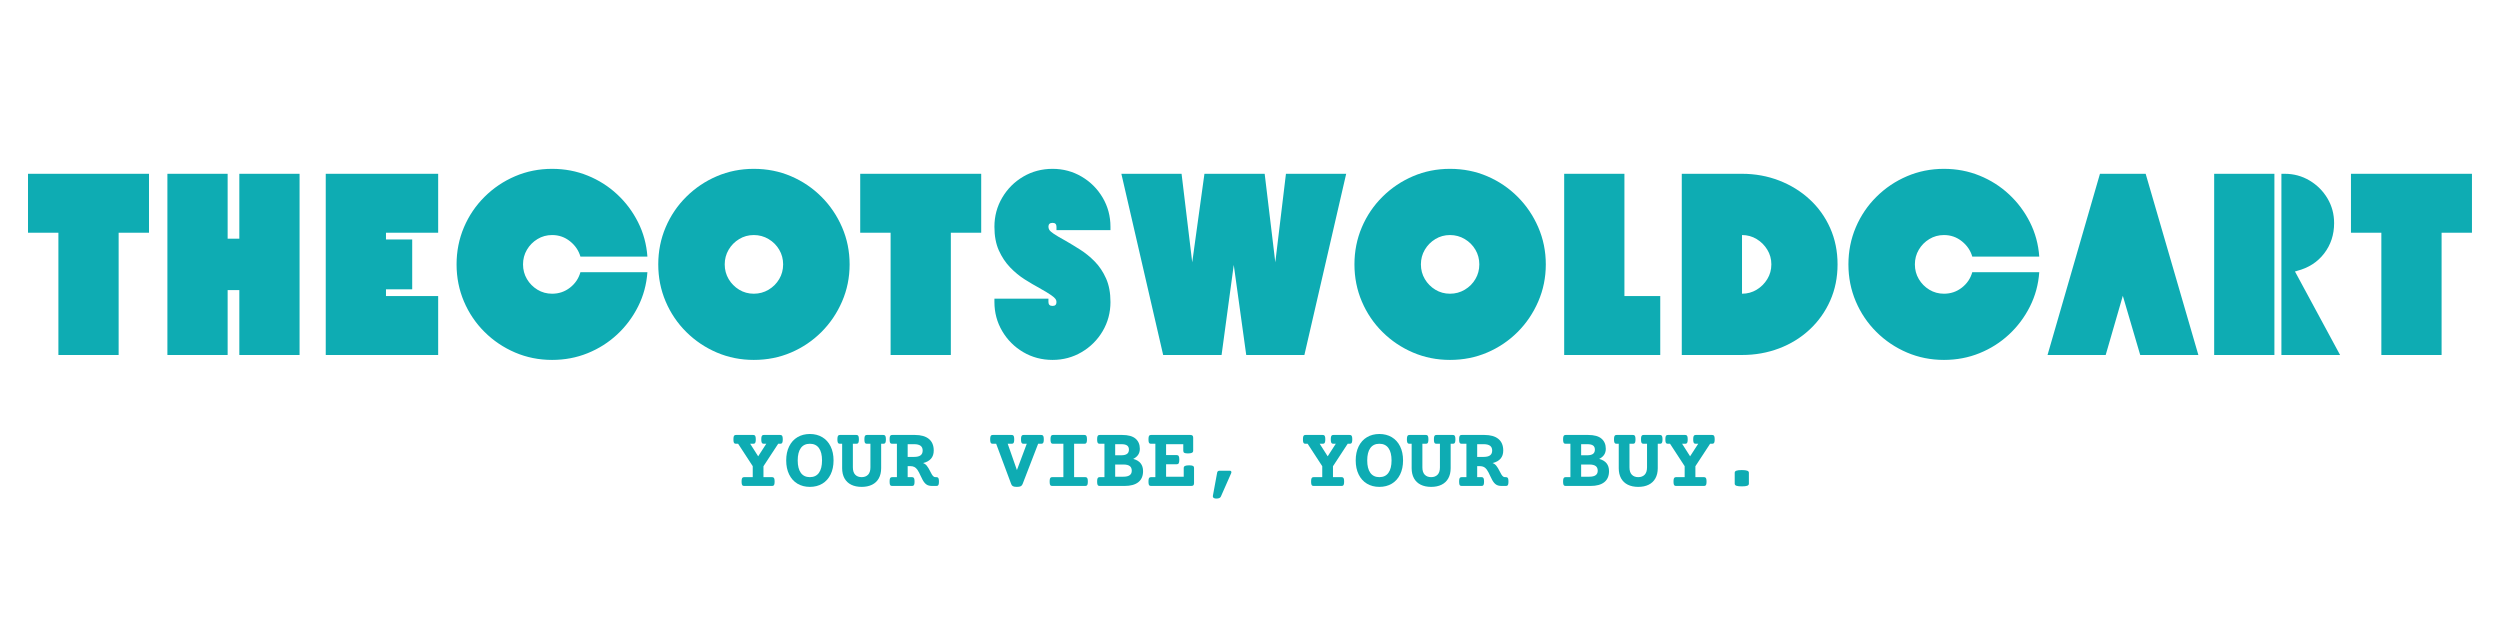 <svg version="1.2" preserveAspectRatio="xMidYMid meet" height="500" viewBox="0 0 1500 375" zoomAndPan="magnify" width="2000" xmlns:xlink="http://www.w3.org/1999/xlink" xmlns="http://www.w3.org/2000/svg"><defs></defs><g id="25172a6b6b"><g style="fill:#0eacb3;fill-opacity:1;"><g transform="translate(13.696, 212.995)"><path d="M 75.703 -108.719 L 75.703 -73.359 L 57.484 -73.359 L 57.484 0 L 21.344 0 L 21.344 -73.359 L 3.109 -73.359 L 3.109 -108.719 Z M 75.703 -108.719" style="stroke:none"></path></g></g><g style="fill:#0eacb3;fill-opacity:1;"><g transform="translate(92.66, 212.995)"><path d="M 50.938 -108.719 L 87.078 -108.719 L 87.078 0 L 50.938 0 L 50.938 -38.938 L 43.922 -38.938 L 43.922 0 L 7.781 0 L 7.781 -108.719 L 43.922 -108.719 L 43.922 -69.781 L 50.938 -69.781 Z M 50.938 -108.719" style="stroke:none"></path></g></g><g style="fill:#0eacb3;fill-opacity:1;"><g transform="translate(187.665, 212.995)"><path d="M 75.234 -73.359 L 43.922 -73.359 L 43.922 -69.312 L 59.656 -69.312 L 59.656 -39.406 L 43.922 -39.406 L 43.922 -35.359 L 75.234 -35.359 L 75.234 0 L 7.781 0 L 7.781 -108.719 L 75.234 -108.719 Z M 75.234 -73.359" style="stroke:none"></path></g></g><g style="fill:#0eacb3;fill-opacity:1;"><g transform="translate(270.833, 212.995)"><path d="M 60.438 -36.766 C 64.488 -36.766 68.07 -37.984 71.188 -40.422 C 74.301 -42.859 76.379 -45.945 77.422 -49.688 L 117.609 -49.688 C 117.086 -42.312 115.219 -35.43 112 -29.047 C 108.781 -22.66 104.598 -17.078 99.453 -12.297 C 94.316 -7.523 88.426 -3.789 81.781 -1.094 C 75.133 1.602 68.02 2.953 60.438 2.953 C 52.539 2.953 45.141 1.473 38.234 -1.484 C 31.328 -4.441 25.227 -8.539 19.938 -13.781 C 14.645 -19.031 10.516 -25.133 7.547 -32.094 C 4.586 -39.051 3.109 -46.473 3.109 -54.359 C 3.109 -62.254 4.586 -69.68 7.547 -76.641 C 10.516 -83.598 14.645 -89.695 19.938 -94.938 C 25.227 -100.188 31.328 -104.289 38.234 -107.25 C 45.141 -110.207 52.539 -111.688 60.438 -111.688 C 68.02 -111.688 75.133 -110.332 81.781 -107.625 C 88.426 -104.926 94.316 -101.188 99.453 -96.406 C 104.598 -91.633 108.781 -86.055 112 -79.672 C 115.219 -73.285 117.086 -66.406 117.609 -59.031 L 77.422 -59.031 C 76.379 -62.664 74.301 -65.727 71.188 -68.219 C 68.07 -70.719 64.488 -71.969 60.438 -71.969 C 57.219 -71.969 54.285 -71.16 51.641 -69.547 C 48.992 -67.941 46.891 -65.812 45.328 -63.156 C 43.766 -60.508 42.984 -57.578 42.984 -54.359 C 42.984 -51.141 43.766 -48.207 45.328 -45.562 C 46.891 -42.914 48.992 -40.785 51.641 -39.172 C 54.285 -37.566 57.219 -36.766 60.438 -36.766 Z M 60.438 -36.766" style="stroke:none"></path></g></g><g style="fill:#0eacb3;fill-opacity:1;"><g transform="translate(391.848, 212.995)"><path d="M 60.438 -111.688 C 68.438 -111.688 75.883 -110.207 82.781 -107.25 C 89.688 -104.289 95.758 -100.188 101 -94.938 C 106.25 -89.695 110.379 -83.598 113.391 -76.641 C 116.41 -69.68 117.922 -62.254 117.922 -54.359 C 117.922 -46.473 116.41 -39.051 113.391 -32.094 C 110.379 -25.133 106.25 -19.031 101 -13.781 C 95.758 -8.539 89.688 -4.441 82.781 -1.484 C 75.883 1.473 68.438 2.953 60.438 2.953 C 52.539 2.953 45.141 1.473 38.234 -1.484 C 31.328 -4.441 25.227 -8.539 19.938 -13.781 C 14.645 -19.031 10.516 -25.133 7.547 -32.094 C 4.586 -39.051 3.109 -46.473 3.109 -54.359 C 3.109 -62.254 4.586 -69.68 7.547 -76.641 C 10.516 -83.598 14.645 -89.695 19.938 -94.938 C 25.227 -100.188 31.328 -104.289 38.234 -107.25 C 45.141 -110.207 52.539 -111.688 60.438 -111.688 Z M 60.438 -36.766 C 63.656 -36.766 66.613 -37.566 69.312 -39.172 C 72.008 -40.785 74.133 -42.914 75.688 -45.562 C 77.25 -48.207 78.031 -51.141 78.031 -54.359 C 78.031 -57.578 77.25 -60.508 75.688 -63.156 C 74.133 -65.812 72.008 -67.941 69.312 -69.547 C 66.613 -71.16 63.656 -71.969 60.438 -71.969 C 57.219 -71.969 54.285 -71.16 51.641 -69.547 C 48.992 -67.941 46.891 -65.812 45.328 -63.156 C 43.766 -60.508 42.984 -57.578 42.984 -54.359 C 42.984 -51.141 43.766 -48.207 45.328 -45.562 C 46.891 -42.914 48.992 -40.785 51.641 -39.172 C 54.285 -37.566 57.219 -36.766 60.438 -36.766 Z M 60.438 -36.766" style="stroke:none"></path></g></g><g style="fill:#0eacb3;fill-opacity:1;"><g transform="translate(513.019, 212.995)"><path d="M 75.703 -108.719 L 75.703 -73.359 L 57.484 -73.359 L 57.484 0 L 21.344 0 L 21.344 -73.359 L 3.109 -73.359 L 3.109 -108.719 Z M 75.703 -108.719" style="stroke:none"></path></g></g><g style="fill:#0eacb3;fill-opacity:1;"><g transform="translate(591.982, 212.995)"><path d="M 74.297 -74.922 L 41.906 -74.922 L 41.906 -76.953 C 41.906 -78.504 41.125 -79.281 39.562 -79.281 C 37.906 -79.281 37.078 -78.504 37.078 -76.953 C 37.078 -76.328 37.254 -75.703 37.609 -75.078 C 37.973 -74.453 38.883 -73.645 40.344 -72.656 C 41.801 -71.676 44.141 -70.301 47.359 -68.531 C 50.055 -66.977 52.961 -65.211 56.078 -63.234 C 59.191 -61.266 62.125 -58.879 64.875 -56.078 C 67.625 -53.273 69.879 -49.898 71.641 -45.953 C 73.41 -42.004 74.297 -37.281 74.297 -31.781 C 74.297 -25.445 72.738 -19.629 69.625 -14.328 C 66.508 -9.035 62.301 -4.832 57 -1.719 C 51.707 1.395 45.895 2.953 39.562 2.953 C 33.125 2.953 27.254 1.395 21.953 -1.719 C 16.66 -4.832 12.457 -9.035 9.344 -14.328 C 6.227 -19.629 4.672 -25.445 4.672 -31.781 L 4.672 -33.797 L 37.078 -33.797 L 37.078 -31.781 C 37.078 -30.219 37.906 -29.438 39.562 -29.438 C 41.125 -29.438 41.906 -30.219 41.906 -31.781 C 41.906 -32.395 41.723 -32.988 41.359 -33.562 C 40.992 -34.133 40.109 -34.914 38.703 -35.906 C 37.305 -36.895 34.945 -38.32 31.625 -40.188 C 28.926 -41.645 26.016 -43.359 22.891 -45.328 C 19.773 -47.297 16.844 -49.707 14.094 -52.562 C 11.344 -55.426 9.082 -58.828 7.312 -62.766 C 5.551 -66.711 4.672 -71.441 4.672 -76.953 C 4.672 -83.285 6.227 -89.098 9.344 -94.391 C 12.457 -99.691 16.66 -103.898 21.953 -107.016 C 27.254 -110.129 33.125 -111.688 39.562 -111.688 C 45.895 -111.688 51.707 -110.129 57 -107.016 C 62.301 -103.898 66.508 -99.691 69.625 -94.391 C 72.738 -89.098 74.297 -83.285 74.297 -76.953 Z M 74.297 -74.922" style="stroke:none"></path></g></g><g style="fill:#0eacb3;fill-opacity:1;"><g transform="translate(671.257, 212.995)"><path d="M 100.312 -108.719 L 136.453 -108.719 L 111.375 0 L 76.484 0 L 69 -54.047 L 61.688 0 L 26.641 0 L 1.562 -108.719 L 37.688 -108.719 L 44.078 -55.609 L 51.406 -108.719 L 87.547 -108.719 L 93.922 -55.609 Z M 100.312 -108.719" style="stroke:none"></path></g></g><g style="fill:#0eacb3;fill-opacity:1;"><g transform="translate(809.56, 212.995)"><path d="M 60.438 -111.688 C 68.438 -111.688 75.883 -110.207 82.781 -107.25 C 89.688 -104.289 95.758 -100.188 101 -94.938 C 106.25 -89.695 110.379 -83.598 113.391 -76.641 C 116.41 -69.68 117.922 -62.254 117.922 -54.359 C 117.922 -46.473 116.41 -39.051 113.391 -32.094 C 110.379 -25.133 106.25 -19.031 101 -13.781 C 95.758 -8.539 89.688 -4.441 82.781 -1.484 C 75.883 1.473 68.438 2.953 60.438 2.953 C 52.539 2.953 45.141 1.473 38.234 -1.484 C 31.328 -4.441 25.227 -8.539 19.938 -13.781 C 14.645 -19.031 10.516 -25.133 7.547 -32.094 C 4.586 -39.051 3.109 -46.473 3.109 -54.359 C 3.109 -62.254 4.586 -69.68 7.547 -76.641 C 10.516 -83.598 14.645 -89.695 19.938 -94.938 C 25.227 -100.188 31.328 -104.289 38.234 -107.25 C 45.141 -110.207 52.539 -111.688 60.438 -111.688 Z M 60.438 -36.766 C 63.656 -36.766 66.613 -37.566 69.312 -39.172 C 72.008 -40.785 74.133 -42.914 75.688 -45.562 C 77.25 -48.207 78.031 -51.141 78.031 -54.359 C 78.031 -57.578 77.25 -60.508 75.688 -63.156 C 74.133 -65.812 72.008 -67.941 69.312 -69.547 C 66.613 -71.16 63.656 -71.969 60.438 -71.969 C 57.219 -71.969 54.285 -71.16 51.641 -69.547 C 48.992 -67.941 46.891 -65.812 45.328 -63.156 C 43.766 -60.508 42.984 -57.578 42.984 -54.359 C 42.984 -51.141 43.766 -48.207 45.328 -45.562 C 46.891 -42.914 48.992 -40.785 51.641 -39.172 C 54.285 -37.566 57.219 -36.766 60.438 -36.766 Z M 60.438 -36.766" style="stroke:none"></path></g></g><g style="fill:#0eacb3;fill-opacity:1;"><g transform="translate(930.73, 212.995)"><path d="M 43.922 -35.359 L 65.422 -35.359 L 65.422 0 L 7.781 0 L 7.781 -108.719 L 43.922 -108.719 Z M 43.922 -35.359" style="stroke:none"></path></g></g><g style="fill:#0eacb3;fill-opacity:1;"><g transform="translate(1001.283, 212.995)"><path d="M 43.922 -108.719 C 51.816 -108.719 59.242 -107.367 66.203 -104.672 C 73.16 -101.973 79.258 -98.207 84.5 -93.375 C 89.75 -88.551 93.852 -82.816 96.812 -76.172 C 99.77 -69.523 101.25 -62.254 101.25 -54.359 C 101.25 -46.473 99.77 -39.207 96.812 -32.562 C 93.852 -25.914 89.75 -20.148 84.5 -15.266 C 79.258 -10.379 73.16 -6.613 66.203 -3.969 C 59.242 -1.32 51.816 0 43.922 0 L 7.781 0 L 7.781 -108.719 Z M 43.922 -36.766 C 47.141 -36.766 50.07 -37.566 52.719 -39.172 C 55.375 -40.785 57.504 -42.914 59.109 -45.562 C 60.723 -48.207 61.531 -51.141 61.531 -54.359 C 61.531 -57.578 60.723 -60.508 59.109 -63.156 C 57.504 -65.812 55.375 -67.941 52.719 -69.547 C 50.07 -71.16 47.141 -71.969 43.922 -71.969 Z M 43.922 -36.766" style="stroke:none"></path></g></g><g style="fill:#0eacb3;fill-opacity:1;"><g transform="translate(1105.945, 212.995)"><path d="M 60.438 -36.766 C 64.488 -36.766 68.07 -37.984 71.188 -40.422 C 74.301 -42.859 76.379 -45.945 77.422 -49.688 L 117.609 -49.688 C 117.086 -42.312 115.219 -35.43 112 -29.047 C 108.781 -22.66 104.598 -17.078 99.453 -12.297 C 94.316 -7.523 88.426 -3.789 81.781 -1.094 C 75.133 1.602 68.02 2.953 60.438 2.953 C 52.539 2.953 45.141 1.473 38.234 -1.484 C 31.328 -4.441 25.227 -8.539 19.938 -13.781 C 14.645 -19.031 10.516 -25.133 7.547 -32.094 C 4.586 -39.051 3.109 -46.473 3.109 -54.359 C 3.109 -62.254 4.586 -69.68 7.547 -76.641 C 10.516 -83.598 14.645 -89.695 19.938 -94.938 C 25.227 -100.188 31.328 -104.289 38.234 -107.25 C 45.141 -110.207 52.539 -111.688 60.438 -111.688 C 68.02 -111.688 75.133 -110.332 81.781 -107.625 C 88.426 -104.926 94.316 -101.188 99.453 -96.406 C 104.598 -91.633 108.781 -86.055 112 -79.672 C 115.219 -73.285 117.086 -66.406 117.609 -59.031 L 77.422 -59.031 C 76.379 -62.664 74.301 -65.727 71.188 -68.219 C 68.07 -70.719 64.488 -71.969 60.438 -71.969 C 57.219 -71.969 54.285 -71.16 51.641 -69.547 C 48.992 -67.941 46.891 -65.812 45.328 -63.156 C 43.766 -60.508 42.984 -57.578 42.984 -54.359 C 42.984 -51.141 43.766 -48.207 45.328 -45.562 C 46.891 -42.914 48.992 -40.785 51.641 -39.172 C 54.285 -37.566 57.219 -36.766 60.438 -36.766 Z M 60.438 -36.766" style="stroke:none"></path></g></g><g style="fill:#0eacb3;fill-opacity:1;"><g transform="translate(1226.959, 212.995)"><path d="M 92.062 0 L 57.172 0 L 46.734 -35.516 L 36.453 0 L 1.562 0 L 33.016 -108.719 L 60.438 -108.719 Z M 92.062 0" style="stroke:none"></path></g></g><g style="fill:#0eacb3;fill-opacity:1;"><g transform="translate(1320.719, 212.995)"><path d="M 43.922 0 L 7.781 0 L 7.781 -108.719 L 43.922 -108.719 Z M 56.234 -50.156 L 83.328 0 L 48.125 0 L 48.125 -108.719 L 50 -108.719 C 50 -108.719 50.023 -108.719 50.078 -108.719 C 50.129 -108.719 50.156 -108.719 50.156 -108.719 C 55.551 -108.719 60.508 -107.367 65.031 -104.672 C 69.551 -101.973 73.133 -98.391 75.781 -93.922 C 78.426 -89.461 79.75 -84.531 79.75 -79.125 C 79.75 -72.164 77.75 -66.086 73.75 -60.891 C 69.758 -55.703 64.336 -52.227 57.484 -50.469 C 57.273 -50.363 57.066 -50.285 56.859 -50.234 C 56.648 -50.18 56.441 -50.156 56.234 -50.156 Z M 56.234 -50.156" style="stroke:none"></path></g></g><g style="fill:#0eacb3;fill-opacity:1;"><g transform="translate(1407.469, 212.995)"><path d="M 75.703 -108.719 L 75.703 -73.359 L 57.484 -73.359 L 57.484 0 L 21.344 0 L 21.344 -73.359 L 3.109 -73.359 L 3.109 -108.719 Z M 75.703 -108.719" style="stroke:none"></path></g></g><g style="fill:#0eacb3;fill-opacity:1;"><g transform="translate(439.033, 291.568)"><path d="M 29 -30.594 C 29.414 -30.594 29.734 -30.52 29.953 -30.375 C 30.18 -30.227 30.348 -29.969 30.453 -29.594 C 30.566 -29.219 30.625 -28.664 30.625 -27.938 C 30.625 -27.219 30.566 -26.672 30.453 -26.297 C 30.348 -25.922 30.18 -25.66 29.953 -25.516 C 29.734 -25.379 29.414 -25.312 29 -25.312 L 27.875 -25.312 L 19.047 -11.828 L 19.047 -5.281 L 24.109 -5.281 C 24.516 -5.281 24.828 -5.207 25.047 -5.062 C 25.273 -4.914 25.445 -4.656 25.562 -4.281 C 25.676 -3.906 25.734 -3.352 25.734 -2.625 C 25.734 -1.906 25.676 -1.352 25.562 -0.969 C 25.445 -0.594 25.273 -0.336 25.047 -0.203 C 24.828 -0.066 24.516 0 24.109 0 L 7.547 0 C 7.141 0 6.82 -0.066 6.594 -0.203 C 6.375 -0.336 6.207 -0.594 6.094 -0.969 C 5.977 -1.352 5.922 -1.906 5.922 -2.625 C 5.922 -3.352 5.977 -3.906 6.094 -4.281 C 6.207 -4.656 6.375 -4.914 6.594 -5.062 C 6.82 -5.207 7.141 -5.281 7.547 -5.281 L 12.609 -5.281 L 12.609 -11.859 L 3.844 -25.312 L 2.656 -25.312 C 2.238 -25.312 1.914 -25.379 1.688 -25.516 C 1.469 -25.66 1.301 -25.922 1.188 -26.297 C 1.082 -26.672 1.031 -27.219 1.031 -27.938 C 1.031 -28.664 1.082 -29.219 1.188 -29.594 C 1.301 -29.969 1.469 -30.227 1.688 -30.375 C 1.914 -30.52 2.238 -30.594 2.656 -30.594 L 12.812 -30.594 C 13.227 -30.594 13.547 -30.52 13.766 -30.375 C 13.984 -30.227 14.148 -29.969 14.266 -29.594 C 14.379 -29.219 14.438 -28.664 14.438 -27.938 C 14.438 -27.219 14.379 -26.672 14.266 -26.297 C 14.148 -25.922 13.984 -25.66 13.766 -25.516 C 13.547 -25.379 13.227 -25.312 12.812 -25.312 L 11.078 -25.312 L 15.875 -17.781 L 20.734 -25.312 L 19.359 -25.312 C 18.941 -25.312 18.625 -25.379 18.406 -25.516 C 18.188 -25.66 18.02 -25.922 17.906 -26.297 C 17.789 -26.672 17.734 -27.219 17.734 -27.938 C 17.734 -28.664 17.789 -29.219 17.906 -29.594 C 18.02 -29.969 18.188 -30.227 18.406 -30.375 C 18.625 -30.52 18.941 -30.594 19.359 -30.594 Z M 29 -30.594" style="stroke:none"></path></g></g><g style="fill:#0eacb3;fill-opacity:1;"><g transform="translate(470.097, 291.568)"><path d="M 15.828 -31.172 C 18.648 -31.172 21.133 -30.531 23.281 -29.25 C 25.426 -27.969 27.086 -26.129 28.266 -23.734 C 29.441 -21.336 30.031 -18.531 30.031 -15.312 C 30.031 -12.102 29.441 -9.297 28.266 -6.891 C 27.086 -4.492 25.426 -2.648 23.281 -1.359 C 21.133 -0.078 18.648 0.562 15.828 0.562 C 13.004 0.562 10.52 -0.078 8.375 -1.359 C 6.227 -2.648 4.566 -4.492 3.391 -6.891 C 2.211 -9.297 1.625 -12.102 1.625 -15.312 C 1.625 -18.531 2.211 -21.336 3.391 -23.734 C 4.566 -26.129 6.227 -27.969 8.375 -29.25 C 10.52 -30.531 13.004 -31.172 15.828 -31.172 Z M 15.828 -25.312 C 13.441 -25.312 11.629 -24.453 10.391 -22.734 C 9.148 -21.016 8.531 -18.539 8.531 -15.312 C 8.531 -12.082 9.148 -9.602 10.391 -7.875 C 11.629 -6.145 13.441 -5.281 15.828 -5.281 C 18.211 -5.281 20.023 -6.145 21.266 -7.875 C 22.504 -9.602 23.125 -12.082 23.125 -15.312 C 23.125 -18.539 22.504 -21.016 21.266 -22.734 C 20.023 -24.453 18.211 -25.312 15.828 -25.312 Z M 15.828 -25.312" style="stroke:none"></path></g></g><g style="fill:#0eacb3;fill-opacity:1;"><g transform="translate(501.161, 291.568)"><path d="M 28.75 -30.594 C 29.156 -30.594 29.469 -30.52 29.688 -30.375 C 29.914 -30.227 30.086 -29.969 30.203 -29.594 C 30.316 -29.219 30.375 -28.664 30.375 -27.938 C 30.375 -27.219 30.316 -26.672 30.203 -26.297 C 30.086 -25.922 29.914 -25.66 29.688 -25.516 C 29.469 -25.379 29.156 -25.312 28.75 -25.312 L 27.531 -25.312 L 27.531 -10.641 C 27.531 -8.273 27.055 -6.25 26.109 -4.562 C 25.172 -2.875 23.82 -1.598 22.062 -0.734 C 20.312 0.129 18.234 0.562 15.828 0.562 C 13.422 0.562 11.336 0.129 9.578 -0.734 C 7.828 -1.598 6.477 -2.875 5.531 -4.562 C 4.594 -6.25 4.125 -8.273 4.125 -10.641 L 4.125 -25.312 L 2.906 -25.312 C 2.5 -25.312 2.18 -25.379 1.953 -25.516 C 1.734 -25.66 1.566 -25.922 1.453 -26.297 C 1.336 -26.672 1.281 -27.219 1.281 -27.938 C 1.281 -28.664 1.336 -29.219 1.453 -29.594 C 1.566 -29.969 1.734 -30.227 1.953 -30.375 C 2.18 -30.52 2.5 -30.594 2.906 -30.594 L 12.562 -30.594 C 12.969 -30.594 13.281 -30.52 13.5 -30.375 C 13.727 -30.227 13.895 -29.969 14 -29.594 C 14.113 -29.219 14.172 -28.664 14.172 -27.938 C 14.172 -27.219 14.113 -26.672 14 -26.297 C 13.895 -25.922 13.727 -25.66 13.5 -25.516 C 13.281 -25.379 12.969 -25.312 12.562 -25.312 L 10.562 -25.312 L 10.562 -11.156 C 10.562 -9.188 11.035 -7.711 11.984 -6.734 C 12.93 -5.766 14.211 -5.281 15.828 -5.281 C 17.441 -5.281 18.723 -5.766 19.672 -6.734 C 20.617 -7.711 21.094 -9.188 21.094 -11.156 L 21.094 -25.312 L 19.109 -25.312 C 18.691 -25.312 18.367 -25.379 18.141 -25.516 C 17.922 -25.66 17.754 -25.922 17.641 -26.297 C 17.535 -26.672 17.484 -27.219 17.484 -27.938 C 17.484 -28.664 17.535 -29.219 17.641 -29.594 C 17.754 -29.969 17.922 -30.227 18.141 -30.375 C 18.367 -30.52 18.691 -30.594 19.109 -30.594 Z M 28.75 -30.594" style="stroke:none"></path></g></g><g style="fill:#0eacb3;fill-opacity:1;"><g transform="translate(532.225, 291.568)"><path d="M 16.75 -30.594 C 20.383 -30.594 23.172 -29.797 25.109 -28.203 C 27.047 -26.609 28.016 -24.289 28.016 -21.25 C 28.016 -17.27 25.883 -14.766 21.625 -13.734 C 22.551 -13.379 23.289 -12.848 23.844 -12.141 C 24.207 -11.68 24.539 -11.195 24.844 -10.688 C 25.145 -10.176 25.492 -9.535 25.891 -8.766 C 26.297 -7.941 26.613 -7.348 26.844 -6.984 C 27.188 -6.422 27.531 -5.992 27.875 -5.703 C 28.219 -5.422 28.602 -5.281 29.031 -5.281 L 29.516 -5.281 C 29.93 -5.281 30.25 -5.207 30.469 -5.062 C 30.695 -4.914 30.863 -4.656 30.969 -4.281 C 31.082 -3.906 31.141 -3.352 31.141 -2.625 C 31.141 -1.906 31.082 -1.352 30.969 -0.969 C 30.863 -0.594 30.695 -0.336 30.469 -0.203 C 30.25 -0.066 29.93 0 29.516 0 L 27.016 0 C 25.66 0 24.562 -0.273 23.719 -0.828 C 22.875 -1.379 22.098 -2.297 21.391 -3.578 C 21.047 -4.18 20.633 -5.008 20.156 -6.062 C 19.812 -6.852 19.484 -7.535 19.172 -8.109 C 18.867 -8.68 18.531 -9.242 18.156 -9.797 C 17.613 -10.535 17.016 -11.066 16.359 -11.391 C 15.711 -11.723 14.938 -11.891 14.031 -11.891 L 12.375 -11.891 L 12.375 -5.281 L 14.875 -5.281 C 15.289 -5.281 15.609 -5.207 15.828 -5.062 C 16.047 -4.914 16.211 -4.656 16.328 -4.281 C 16.441 -3.906 16.5 -3.352 16.5 -2.625 C 16.5 -1.906 16.441 -1.352 16.328 -0.969 C 16.211 -0.594 16.047 -0.336 15.828 -0.203 C 15.609 -0.066 15.289 0 14.875 0 L 3.172 0 C 2.754 0 2.43 -0.066 2.203 -0.203 C 1.984 -0.336 1.816 -0.594 1.703 -0.969 C 1.598 -1.352 1.547 -1.906 1.547 -2.625 C 1.547 -3.352 1.598 -3.906 1.703 -4.281 C 1.816 -4.656 1.984 -4.914 2.203 -5.062 C 2.43 -5.207 2.754 -5.281 3.172 -5.281 L 5.922 -5.281 L 5.922 -25.312 L 3.172 -25.312 C 2.754 -25.312 2.43 -25.379 2.203 -25.516 C 1.984 -25.66 1.816 -25.922 1.703 -26.297 C 1.598 -26.672 1.547 -27.219 1.547 -27.938 C 1.547 -28.664 1.598 -29.219 1.703 -29.594 C 1.816 -29.969 1.984 -30.227 2.203 -30.375 C 2.43 -30.52 2.754 -30.594 3.172 -30.594 Z M 12.375 -17.422 L 16.219 -17.422 C 17.969 -17.422 19.266 -17.734 20.109 -18.359 C 20.953 -18.992 21.375 -19.957 21.375 -21.25 C 21.375 -22.531 20.953 -23.484 20.109 -24.109 C 19.266 -24.742 17.969 -25.062 16.219 -25.062 L 12.375 -25.062 Z M 12.375 -17.422" style="stroke:none"></path></g></g><g style="fill:#0eacb3;fill-opacity:1;"><g transform="translate(563.289, 291.568)"><path d="" style="stroke:none"></path></g></g><g style="fill:#0eacb3;fill-opacity:1;"><g transform="translate(594.354, 291.568)"><path d="M 30.297 -30.594 C 30.703 -30.594 31.016 -30.52 31.234 -30.375 C 31.461 -30.227 31.633 -29.969 31.75 -29.594 C 31.863 -29.219 31.922 -28.664 31.922 -27.938 C 31.922 -27.219 31.863 -26.672 31.75 -26.297 C 31.633 -25.922 31.461 -25.66 31.234 -25.516 C 31.016 -25.379 30.703 -25.312 30.297 -25.312 L 28.531 -25.312 L 19.188 -1.109 C 18.938 -0.492 18.562 -0.062 18.062 0.188 C 17.57 0.438 16.801 0.562 15.75 0.562 C 14.695 0.562 13.926 0.43 13.438 0.172 C 12.945 -0.078 12.594 -0.504 12.375 -1.109 L 3.344 -25.312 L 1.359 -25.312 C 0.953 -25.312 0.633 -25.379 0.406 -25.516 C 0.188 -25.66 0.023 -25.922 -0.078 -26.297 C -0.191 -26.672 -0.25 -27.219 -0.25 -27.938 C -0.25 -28.664 -0.191 -29.219 -0.078 -29.594 C 0.023 -29.969 0.188 -30.227 0.406 -30.375 C 0.633 -30.52 0.953 -30.594 1.359 -30.594 L 12.562 -30.594 C 12.969 -30.594 13.281 -30.52 13.5 -30.375 C 13.727 -30.227 13.895 -29.969 14 -29.594 C 14.113 -29.219 14.172 -28.664 14.172 -27.938 C 14.172 -27.219 14.113 -26.672 14 -26.297 C 13.895 -25.922 13.727 -25.66 13.5 -25.516 C 13.281 -25.379 12.969 -25.312 12.562 -25.312 L 10.266 -25.312 L 15.797 -9.516 L 21.703 -25.312 L 19.875 -25.312 C 19.457 -25.312 19.141 -25.379 18.922 -25.516 C 18.703 -25.66 18.535 -25.922 18.422 -26.297 C 18.305 -26.672 18.25 -27.219 18.25 -27.938 C 18.25 -28.664 18.305 -29.219 18.422 -29.594 C 18.535 -29.969 18.703 -30.227 18.922 -30.375 C 19.141 -30.52 19.457 -30.594 19.875 -30.594 Z M 30.297 -30.594" style="stroke:none"></path></g></g><g style="fill:#0eacb3;fill-opacity:1;"><g transform="translate(625.418, 291.568)"><path d="M 25.141 -30.594 C 25.547 -30.594 25.859 -30.52 26.078 -30.375 C 26.305 -30.227 26.477 -29.969 26.594 -29.594 C 26.707 -29.219 26.766 -28.664 26.766 -27.938 C 26.766 -27.219 26.707 -26.672 26.594 -26.297 C 26.477 -25.922 26.305 -25.66 26.078 -25.516 C 25.859 -25.379 25.547 -25.312 25.141 -25.312 L 19.047 -25.312 L 19.047 -5.281 L 25.656 -5.281 C 26.062 -5.281 26.375 -5.207 26.594 -5.062 C 26.82 -4.914 26.992 -4.656 27.109 -4.281 C 27.223 -3.906 27.281 -3.352 27.281 -2.625 C 27.281 -1.906 27.223 -1.352 27.109 -0.969 C 26.992 -0.594 26.82 -0.336 26.594 -0.203 C 26.375 -0.066 26.062 0 25.656 0 L 6 0 C 5.594 0 5.273 -0.066 5.047 -0.203 C 4.828 -0.336 4.66 -0.594 4.547 -0.969 C 4.43 -1.352 4.375 -1.906 4.375 -2.625 C 4.375 -3.352 4.43 -3.906 4.547 -4.281 C 4.66 -4.656 4.828 -4.914 5.047 -5.062 C 5.273 -5.207 5.594 -5.281 6 -5.281 L 12.609 -5.281 L 12.609 -25.312 L 6.516 -25.312 C 6.109 -25.312 5.789 -25.379 5.562 -25.516 C 5.344 -25.66 5.176 -25.922 5.062 -26.297 C 4.945 -26.672 4.891 -27.219 4.891 -27.938 C 4.891 -28.664 4.945 -29.219 5.062 -29.594 C 5.176 -29.969 5.344 -30.227 5.562 -30.375 C 5.789 -30.52 6.109 -30.594 6.516 -30.594 Z M 25.141 -30.594" style="stroke:none"></path></g></g><g style="fill:#0eacb3;fill-opacity:1;"><g transform="translate(656.482, 291.568)"><path d="M 16.859 -30.594 C 20.453 -30.594 23.109 -29.859 24.828 -28.391 C 26.555 -26.922 27.422 -24.883 27.422 -22.281 C 27.422 -20.863 27.07 -19.648 26.375 -18.641 C 25.688 -17.641 24.711 -16.836 23.453 -16.234 C 27.391 -15.172 29.359 -12.719 29.359 -8.875 C 29.359 -5.969 28.406 -3.758 26.5 -2.25 C 24.594 -0.75 21.859 0 18.297 0 L 3.422 0 C 3.016 0 2.695 -0.066 2.469 -0.203 C 2.25 -0.336 2.082 -0.594 1.969 -0.969 C 1.852 -1.352 1.797 -1.906 1.797 -2.625 C 1.797 -3.352 1.852 -3.906 1.969 -4.281 C 2.082 -4.656 2.25 -4.914 2.469 -5.062 C 2.695 -5.207 3.016 -5.281 3.422 -5.281 L 6.188 -5.281 L 6.188 -25.312 L 3.422 -25.312 C 3.016 -25.312 2.695 -25.379 2.469 -25.516 C 2.25 -25.66 2.082 -25.922 1.969 -26.297 C 1.852 -26.672 1.797 -27.219 1.797 -27.938 C 1.797 -28.664 1.852 -29.219 1.969 -29.594 C 2.082 -29.969 2.25 -30.227 2.469 -30.375 C 2.695 -30.52 3.016 -30.594 3.422 -30.594 Z M 12.625 -18.406 L 16.297 -18.406 C 17.836 -18.406 18.984 -18.68 19.734 -19.234 C 20.492 -19.785 20.875 -20.629 20.875 -21.766 C 20.875 -22.91 20.508 -23.742 19.781 -24.266 C 19.051 -24.797 17.891 -25.062 16.297 -25.062 L 12.625 -25.062 Z M 12.625 -5.547 L 17.578 -5.547 C 20.91 -5.547 22.578 -6.738 22.578 -9.125 C 22.578 -10.395 22.172 -11.332 21.359 -11.938 C 20.547 -12.551 19.285 -12.859 17.578 -12.859 L 12.625 -12.859 Z M 12.625 -5.547" style="stroke:none"></path></g></g><g style="fill:#0eacb3;fill-opacity:1;"><g transform="translate(687.546, 291.568)"><path d="M 26.688 -30.594 C 27.281 -30.594 27.707 -30.461 27.969 -30.203 C 28.227 -29.953 28.359 -29.523 28.359 -28.922 L 28.359 -21.141 C 28.359 -20.555 28.109 -20.141 27.609 -19.891 C 27.109 -19.641 26.312 -19.516 25.219 -19.516 C 24.145 -19.516 23.41 -19.633 23.016 -19.875 C 22.617 -20.113 22.422 -20.535 22.422 -21.141 L 22.422 -25.062 L 12.109 -25.062 L 12.109 -18.531 L 18.406 -18.531 C 19.008 -18.531 19.43 -18.332 19.672 -17.938 C 19.91 -17.539 20.031 -16.812 20.031 -15.75 C 20.031 -14.688 19.91 -13.961 19.672 -13.578 C 19.43 -13.191 19.008 -13 18.406 -13 L 12.109 -13 L 12.109 -5.547 L 22.688 -5.547 L 22.688 -10.75 C 22.688 -11.332 22.938 -11.75 23.438 -12 C 23.945 -12.25 24.781 -12.375 25.938 -12.375 C 27.07 -12.375 27.844 -12.254 28.25 -12.016 C 28.664 -11.773 28.875 -11.352 28.875 -10.75 L 28.875 -1.672 C 28.875 -1.086 28.742 -0.66 28.484 -0.391 C 28.223 -0.129 27.797 0 27.203 0 L 3.172 0 C 2.754 0 2.43 -0.066 2.203 -0.203 C 1.984 -0.336 1.816 -0.594 1.703 -0.969 C 1.598 -1.352 1.547 -1.906 1.547 -2.625 C 1.547 -3.352 1.598 -3.906 1.703 -4.281 C 1.816 -4.656 1.984 -4.914 2.203 -5.062 C 2.43 -5.207 2.754 -5.281 3.172 -5.281 L 5.672 -5.281 L 5.672 -25.312 L 3.172 -25.312 C 2.754 -25.312 2.43 -25.379 2.203 -25.516 C 1.984 -25.66 1.816 -25.922 1.703 -26.297 C 1.598 -26.672 1.547 -27.219 1.547 -27.938 C 1.547 -28.664 1.598 -29.219 1.703 -29.594 C 1.816 -29.969 1.984 -30.227 2.203 -30.375 C 2.43 -30.52 2.754 -30.594 3.172 -30.594 Z M 26.688 -30.594" style="stroke:none"></path></g></g><g style="fill:#0eacb3;fill-opacity:1;"><g transform="translate(718.61, 291.568)"><path d="M 19.312 -9.125 C 19.602 -9.125 19.828 -9.047 19.984 -8.891 C 20.141 -8.734 20.219 -8.531 20.219 -8.281 C 20.219 -8.02 20.156 -7.758 20.031 -7.5 L 13.922 6.344 C 13.578 7.164 12.664 7.578 11.188 7.578 C 10.531 7.578 10.016 7.457 9.641 7.219 C 9.273 6.977 9.094 6.645 9.094 6.219 C 9.094 6.062 9.102 5.945 9.125 5.875 L 11.703 -8.094 C 11.773 -8.414 11.926 -8.664 12.156 -8.844 C 12.383 -9.031 12.68 -9.125 13.047 -9.125 Z M 19.312 -9.125" style="stroke:none"></path></g></g><g style="fill:#0eacb3;fill-opacity:1;"><g transform="translate(749.674, 291.568)"><path d="" style="stroke:none"></path></g></g><g style="fill:#0eacb3;fill-opacity:1;"><g transform="translate(780.738, 291.568)"><path d="M 29 -30.594 C 29.414 -30.594 29.734 -30.52 29.953 -30.375 C 30.18 -30.227 30.348 -29.969 30.453 -29.594 C 30.566 -29.219 30.625 -28.664 30.625 -27.938 C 30.625 -27.219 30.566 -26.672 30.453 -26.297 C 30.348 -25.922 30.18 -25.66 29.953 -25.516 C 29.734 -25.379 29.414 -25.312 29 -25.312 L 27.875 -25.312 L 19.047 -11.828 L 19.047 -5.281 L 24.109 -5.281 C 24.516 -5.281 24.828 -5.207 25.047 -5.062 C 25.273 -4.914 25.445 -4.656 25.562 -4.281 C 25.676 -3.906 25.734 -3.352 25.734 -2.625 C 25.734 -1.906 25.676 -1.352 25.562 -0.969 C 25.445 -0.594 25.273 -0.336 25.047 -0.203 C 24.828 -0.066 24.516 0 24.109 0 L 7.547 0 C 7.141 0 6.82 -0.066 6.594 -0.203 C 6.375 -0.336 6.207 -0.594 6.094 -0.969 C 5.977 -1.352 5.922 -1.906 5.922 -2.625 C 5.922 -3.352 5.977 -3.906 6.094 -4.281 C 6.207 -4.656 6.375 -4.914 6.594 -5.062 C 6.82 -5.207 7.141 -5.281 7.547 -5.281 L 12.609 -5.281 L 12.609 -11.859 L 3.844 -25.312 L 2.656 -25.312 C 2.238 -25.312 1.914 -25.379 1.688 -25.516 C 1.469 -25.66 1.301 -25.922 1.188 -26.297 C 1.082 -26.672 1.031 -27.219 1.031 -27.938 C 1.031 -28.664 1.082 -29.219 1.188 -29.594 C 1.301 -29.969 1.469 -30.227 1.688 -30.375 C 1.914 -30.52 2.238 -30.594 2.656 -30.594 L 12.812 -30.594 C 13.227 -30.594 13.547 -30.52 13.766 -30.375 C 13.984 -30.227 14.148 -29.969 14.266 -29.594 C 14.379 -29.219 14.438 -28.664 14.438 -27.938 C 14.438 -27.219 14.379 -26.672 14.266 -26.297 C 14.148 -25.922 13.984 -25.66 13.766 -25.516 C 13.547 -25.379 13.227 -25.312 12.812 -25.312 L 11.078 -25.312 L 15.875 -17.781 L 20.734 -25.312 L 19.359 -25.312 C 18.941 -25.312 18.625 -25.379 18.406 -25.516 C 18.188 -25.66 18.02 -25.922 17.906 -26.297 C 17.789 -26.672 17.734 -27.219 17.734 -27.938 C 17.734 -28.664 17.789 -29.219 17.906 -29.594 C 18.02 -29.969 18.188 -30.227 18.406 -30.375 C 18.625 -30.52 18.941 -30.594 19.359 -30.594 Z M 29 -30.594" style="stroke:none"></path></g></g><g style="fill:#0eacb3;fill-opacity:1;"><g transform="translate(811.802, 291.568)"><path d="M 15.828 -31.172 C 18.648 -31.172 21.133 -30.531 23.281 -29.25 C 25.426 -27.969 27.086 -26.129 28.266 -23.734 C 29.441 -21.336 30.031 -18.531 30.031 -15.312 C 30.031 -12.102 29.441 -9.297 28.266 -6.891 C 27.086 -4.492 25.426 -2.648 23.281 -1.359 C 21.133 -0.078 18.648 0.562 15.828 0.562 C 13.004 0.562 10.52 -0.078 8.375 -1.359 C 6.227 -2.648 4.566 -4.492 3.391 -6.891 C 2.211 -9.297 1.625 -12.102 1.625 -15.312 C 1.625 -18.531 2.211 -21.336 3.391 -23.734 C 4.566 -26.129 6.227 -27.969 8.375 -29.25 C 10.52 -30.531 13.004 -31.172 15.828 -31.172 Z M 15.828 -25.312 C 13.441 -25.312 11.629 -24.453 10.391 -22.734 C 9.148 -21.016 8.531 -18.539 8.531 -15.312 C 8.531 -12.082 9.148 -9.602 10.391 -7.875 C 11.629 -6.145 13.441 -5.281 15.828 -5.281 C 18.211 -5.281 20.023 -6.145 21.266 -7.875 C 22.504 -9.602 23.125 -12.082 23.125 -15.312 C 23.125 -18.539 22.504 -21.016 21.266 -22.734 C 20.023 -24.453 18.211 -25.312 15.828 -25.312 Z M 15.828 -25.312" style="stroke:none"></path></g></g><g style="fill:#0eacb3;fill-opacity:1;"><g transform="translate(842.866, 291.568)"><path d="M 28.75 -30.594 C 29.156 -30.594 29.469 -30.52 29.688 -30.375 C 29.914 -30.227 30.086 -29.969 30.203 -29.594 C 30.316 -29.219 30.375 -28.664 30.375 -27.938 C 30.375 -27.219 30.316 -26.672 30.203 -26.297 C 30.086 -25.922 29.914 -25.66 29.688 -25.516 C 29.469 -25.379 29.156 -25.312 28.75 -25.312 L 27.531 -25.312 L 27.531 -10.641 C 27.531 -8.273 27.055 -6.25 26.109 -4.562 C 25.172 -2.875 23.82 -1.598 22.062 -0.734 C 20.312 0.129 18.234 0.562 15.828 0.562 C 13.422 0.562 11.336 0.129 9.578 -0.734 C 7.828 -1.598 6.477 -2.875 5.531 -4.562 C 4.594 -6.25 4.125 -8.273 4.125 -10.641 L 4.125 -25.312 L 2.906 -25.312 C 2.5 -25.312 2.18 -25.379 1.953 -25.516 C 1.734 -25.66 1.566 -25.922 1.453 -26.297 C 1.336 -26.672 1.281 -27.219 1.281 -27.938 C 1.281 -28.664 1.336 -29.219 1.453 -29.594 C 1.566 -29.969 1.734 -30.227 1.953 -30.375 C 2.18 -30.52 2.5 -30.594 2.906 -30.594 L 12.562 -30.594 C 12.969 -30.594 13.281 -30.52 13.5 -30.375 C 13.727 -30.227 13.895 -29.969 14 -29.594 C 14.113 -29.219 14.172 -28.664 14.172 -27.938 C 14.172 -27.219 14.113 -26.672 14 -26.297 C 13.895 -25.922 13.727 -25.66 13.5 -25.516 C 13.281 -25.379 12.969 -25.312 12.562 -25.312 L 10.562 -25.312 L 10.562 -11.156 C 10.562 -9.188 11.035 -7.711 11.984 -6.734 C 12.93 -5.766 14.211 -5.281 15.828 -5.281 C 17.441 -5.281 18.723 -5.766 19.672 -6.734 C 20.617 -7.711 21.094 -9.188 21.094 -11.156 L 21.094 -25.312 L 19.109 -25.312 C 18.691 -25.312 18.367 -25.379 18.141 -25.516 C 17.922 -25.66 17.754 -25.922 17.641 -26.297 C 17.535 -26.672 17.484 -27.219 17.484 -27.938 C 17.484 -28.664 17.535 -29.219 17.641 -29.594 C 17.754 -29.969 17.922 -30.227 18.141 -30.375 C 18.367 -30.52 18.691 -30.594 19.109 -30.594 Z M 28.75 -30.594" style="stroke:none"></path></g></g><g style="fill:#0eacb3;fill-opacity:1;"><g transform="translate(873.93, 291.568)"><path d="M 16.75 -30.594 C 20.383 -30.594 23.172 -29.797 25.109 -28.203 C 27.047 -26.609 28.016 -24.289 28.016 -21.25 C 28.016 -17.27 25.883 -14.766 21.625 -13.734 C 22.551 -13.379 23.289 -12.848 23.844 -12.141 C 24.207 -11.68 24.539 -11.195 24.844 -10.688 C 25.145 -10.176 25.492 -9.535 25.891 -8.766 C 26.297 -7.941 26.613 -7.348 26.844 -6.984 C 27.188 -6.422 27.531 -5.992 27.875 -5.703 C 28.219 -5.422 28.602 -5.281 29.031 -5.281 L 29.516 -5.281 C 29.93 -5.281 30.25 -5.207 30.469 -5.062 C 30.695 -4.914 30.863 -4.656 30.969 -4.281 C 31.082 -3.906 31.141 -3.352 31.141 -2.625 C 31.141 -1.906 31.082 -1.352 30.969 -0.969 C 30.863 -0.594 30.695 -0.336 30.469 -0.203 C 30.25 -0.066 29.93 0 29.516 0 L 27.016 0 C 25.66 0 24.562 -0.273 23.719 -0.828 C 22.875 -1.379 22.098 -2.297 21.391 -3.578 C 21.047 -4.18 20.633 -5.008 20.156 -6.062 C 19.812 -6.852 19.484 -7.535 19.172 -8.109 C 18.867 -8.68 18.531 -9.242 18.156 -9.797 C 17.613 -10.535 17.016 -11.066 16.359 -11.391 C 15.711 -11.723 14.938 -11.891 14.031 -11.891 L 12.375 -11.891 L 12.375 -5.281 L 14.875 -5.281 C 15.289 -5.281 15.609 -5.207 15.828 -5.062 C 16.047 -4.914 16.211 -4.656 16.328 -4.281 C 16.441 -3.906 16.5 -3.352 16.5 -2.625 C 16.5 -1.906 16.441 -1.352 16.328 -0.969 C 16.211 -0.594 16.047 -0.336 15.828 -0.203 C 15.609 -0.066 15.289 0 14.875 0 L 3.172 0 C 2.754 0 2.43 -0.066 2.203 -0.203 C 1.984 -0.336 1.816 -0.594 1.703 -0.969 C 1.598 -1.352 1.547 -1.906 1.547 -2.625 C 1.547 -3.352 1.598 -3.906 1.703 -4.281 C 1.816 -4.656 1.984 -4.914 2.203 -5.062 C 2.43 -5.207 2.754 -5.281 3.172 -5.281 L 5.922 -5.281 L 5.922 -25.312 L 3.172 -25.312 C 2.754 -25.312 2.43 -25.379 2.203 -25.516 C 1.984 -25.66 1.816 -25.922 1.703 -26.297 C 1.598 -26.672 1.547 -27.219 1.547 -27.938 C 1.547 -28.664 1.598 -29.219 1.703 -29.594 C 1.816 -29.969 1.984 -30.227 2.203 -30.375 C 2.43 -30.52 2.754 -30.594 3.172 -30.594 Z M 12.375 -17.422 L 16.219 -17.422 C 17.969 -17.422 19.266 -17.734 20.109 -18.359 C 20.953 -18.992 21.375 -19.957 21.375 -21.25 C 21.375 -22.531 20.953 -23.484 20.109 -24.109 C 19.266 -24.742 17.969 -25.062 16.219 -25.062 L 12.375 -25.062 Z M 12.375 -17.422" style="stroke:none"></path></g></g><g style="fill:#0eacb3;fill-opacity:1;"><g transform="translate(904.994, 291.568)"><path d="" style="stroke:none"></path></g></g><g style="fill:#0eacb3;fill-opacity:1;"><g transform="translate(936.058, 291.568)"><path d="M 16.859 -30.594 C 20.453 -30.594 23.109 -29.859 24.828 -28.391 C 26.555 -26.922 27.422 -24.883 27.422 -22.281 C 27.422 -20.863 27.07 -19.648 26.375 -18.641 C 25.688 -17.641 24.711 -16.836 23.453 -16.234 C 27.391 -15.172 29.359 -12.719 29.359 -8.875 C 29.359 -5.969 28.406 -3.758 26.5 -2.25 C 24.594 -0.75 21.859 0 18.297 0 L 3.422 0 C 3.016 0 2.695 -0.066 2.469 -0.203 C 2.25 -0.336 2.082 -0.594 1.969 -0.969 C 1.852 -1.352 1.797 -1.906 1.797 -2.625 C 1.797 -3.352 1.852 -3.906 1.969 -4.281 C 2.082 -4.656 2.25 -4.914 2.469 -5.062 C 2.695 -5.207 3.016 -5.281 3.422 -5.281 L 6.188 -5.281 L 6.188 -25.312 L 3.422 -25.312 C 3.016 -25.312 2.695 -25.379 2.469 -25.516 C 2.25 -25.66 2.082 -25.922 1.969 -26.297 C 1.852 -26.672 1.797 -27.219 1.797 -27.938 C 1.797 -28.664 1.852 -29.219 1.969 -29.594 C 2.082 -29.969 2.25 -30.227 2.469 -30.375 C 2.695 -30.52 3.016 -30.594 3.422 -30.594 Z M 12.625 -18.406 L 16.297 -18.406 C 17.836 -18.406 18.984 -18.68 19.734 -19.234 C 20.492 -19.785 20.875 -20.629 20.875 -21.766 C 20.875 -22.91 20.508 -23.742 19.781 -24.266 C 19.051 -24.797 17.891 -25.062 16.297 -25.062 L 12.625 -25.062 Z M 12.625 -5.547 L 17.578 -5.547 C 20.91 -5.547 22.578 -6.738 22.578 -9.125 C 22.578 -10.395 22.172 -11.332 21.359 -11.938 C 20.547 -12.551 19.285 -12.859 17.578 -12.859 L 12.625 -12.859 Z M 12.625 -5.547" style="stroke:none"></path></g></g><g style="fill:#0eacb3;fill-opacity:1;"><g transform="translate(967.123, 291.568)"><path d="M 28.75 -30.594 C 29.156 -30.594 29.469 -30.52 29.688 -30.375 C 29.914 -30.227 30.086 -29.969 30.203 -29.594 C 30.316 -29.219 30.375 -28.664 30.375 -27.938 C 30.375 -27.219 30.316 -26.672 30.203 -26.297 C 30.086 -25.922 29.914 -25.66 29.688 -25.516 C 29.469 -25.379 29.156 -25.312 28.75 -25.312 L 27.531 -25.312 L 27.531 -10.641 C 27.531 -8.273 27.055 -6.25 26.109 -4.562 C 25.172 -2.875 23.82 -1.598 22.062 -0.734 C 20.312 0.129 18.234 0.562 15.828 0.562 C 13.422 0.562 11.336 0.129 9.578 -0.734 C 7.828 -1.598 6.477 -2.875 5.531 -4.562 C 4.594 -6.25 4.125 -8.273 4.125 -10.641 L 4.125 -25.312 L 2.906 -25.312 C 2.5 -25.312 2.18 -25.379 1.953 -25.516 C 1.734 -25.66 1.566 -25.922 1.453 -26.297 C 1.336 -26.672 1.281 -27.219 1.281 -27.938 C 1.281 -28.664 1.336 -29.219 1.453 -29.594 C 1.566 -29.969 1.734 -30.227 1.953 -30.375 C 2.18 -30.52 2.5 -30.594 2.906 -30.594 L 12.562 -30.594 C 12.969 -30.594 13.281 -30.52 13.5 -30.375 C 13.727 -30.227 13.895 -29.969 14 -29.594 C 14.113 -29.219 14.172 -28.664 14.172 -27.938 C 14.172 -27.219 14.113 -26.672 14 -26.297 C 13.895 -25.922 13.727 -25.66 13.5 -25.516 C 13.281 -25.379 12.969 -25.312 12.562 -25.312 L 10.562 -25.312 L 10.562 -11.156 C 10.562 -9.188 11.035 -7.711 11.984 -6.734 C 12.93 -5.766 14.211 -5.281 15.828 -5.281 C 17.441 -5.281 18.723 -5.766 19.672 -6.734 C 20.617 -7.711 21.094 -9.188 21.094 -11.156 L 21.094 -25.312 L 19.109 -25.312 C 18.691 -25.312 18.367 -25.379 18.141 -25.516 C 17.922 -25.66 17.754 -25.922 17.641 -26.297 C 17.535 -26.672 17.484 -27.219 17.484 -27.938 C 17.484 -28.664 17.535 -29.219 17.641 -29.594 C 17.754 -29.969 17.922 -30.227 18.141 -30.375 C 18.367 -30.52 18.691 -30.594 19.109 -30.594 Z M 28.75 -30.594" style="stroke:none"></path></g></g><g style="fill:#0eacb3;fill-opacity:1;"><g transform="translate(998.187, 291.568)"><path d="M 29 -30.594 C 29.414 -30.594 29.734 -30.52 29.953 -30.375 C 30.18 -30.227 30.348 -29.969 30.453 -29.594 C 30.566 -29.219 30.625 -28.664 30.625 -27.938 C 30.625 -27.219 30.566 -26.672 30.453 -26.297 C 30.348 -25.922 30.18 -25.66 29.953 -25.516 C 29.734 -25.379 29.414 -25.312 29 -25.312 L 27.875 -25.312 L 19.047 -11.828 L 19.047 -5.281 L 24.109 -5.281 C 24.516 -5.281 24.828 -5.207 25.047 -5.062 C 25.273 -4.914 25.445 -4.656 25.562 -4.281 C 25.676 -3.906 25.734 -3.352 25.734 -2.625 C 25.734 -1.906 25.676 -1.352 25.562 -0.969 C 25.445 -0.594 25.273 -0.336 25.047 -0.203 C 24.828 -0.066 24.516 0 24.109 0 L 7.547 0 C 7.141 0 6.82 -0.066 6.594 -0.203 C 6.375 -0.336 6.207 -0.594 6.094 -0.969 C 5.977 -1.352 5.922 -1.906 5.922 -2.625 C 5.922 -3.352 5.977 -3.906 6.094 -4.281 C 6.207 -4.656 6.375 -4.914 6.594 -5.062 C 6.82 -5.207 7.141 -5.281 7.547 -5.281 L 12.609 -5.281 L 12.609 -11.859 L 3.844 -25.312 L 2.656 -25.312 C 2.238 -25.312 1.914 -25.379 1.688 -25.516 C 1.469 -25.66 1.301 -25.922 1.188 -26.297 C 1.082 -26.672 1.031 -27.219 1.031 -27.938 C 1.031 -28.664 1.082 -29.219 1.188 -29.594 C 1.301 -29.969 1.469 -30.227 1.688 -30.375 C 1.914 -30.52 2.238 -30.594 2.656 -30.594 L 12.812 -30.594 C 13.227 -30.594 13.547 -30.52 13.766 -30.375 C 13.984 -30.227 14.148 -29.969 14.266 -29.594 C 14.379 -29.219 14.438 -28.664 14.438 -27.938 C 14.438 -27.219 14.379 -26.672 14.266 -26.297 C 14.148 -25.922 13.984 -25.66 13.766 -25.516 C 13.547 -25.379 13.227 -25.312 12.812 -25.312 L 11.078 -25.312 L 15.875 -17.781 L 20.734 -25.312 L 19.359 -25.312 C 18.941 -25.312 18.625 -25.379 18.406 -25.516 C 18.188 -25.66 18.02 -25.922 17.906 -26.297 C 17.789 -26.672 17.734 -27.219 17.734 -27.938 C 17.734 -28.664 17.789 -29.219 17.906 -29.594 C 18.02 -29.969 18.188 -30.227 18.406 -30.375 C 18.625 -30.52 18.941 -30.594 19.359 -30.594 Z M 29 -30.594" style="stroke:none"></path></g></g><g style="fill:#0eacb3;fill-opacity:1;"><g transform="translate(1029.251, 291.568)"><path d="M 15.828 -9.531 C 17.328 -9.531 18.41 -9.406 19.078 -9.156 C 19.742 -8.914 20.078 -8.504 20.078 -7.922 L 20.078 -1.359 C 20.078 -0.773 19.742 -0.359 19.078 -0.109 C 18.41 0.129 17.328 0.25 15.828 0.25 C 14.328 0.25 13.242 0.129 12.578 -0.109 C 11.91 -0.359 11.578 -0.773 11.578 -1.359 L 11.578 -7.922 C 11.578 -8.504 11.91 -8.914 12.578 -9.156 C 13.242 -9.406 14.328 -9.531 15.828 -9.531 Z M 15.828 -9.531" style="stroke:none"></path></g></g></g></svg>